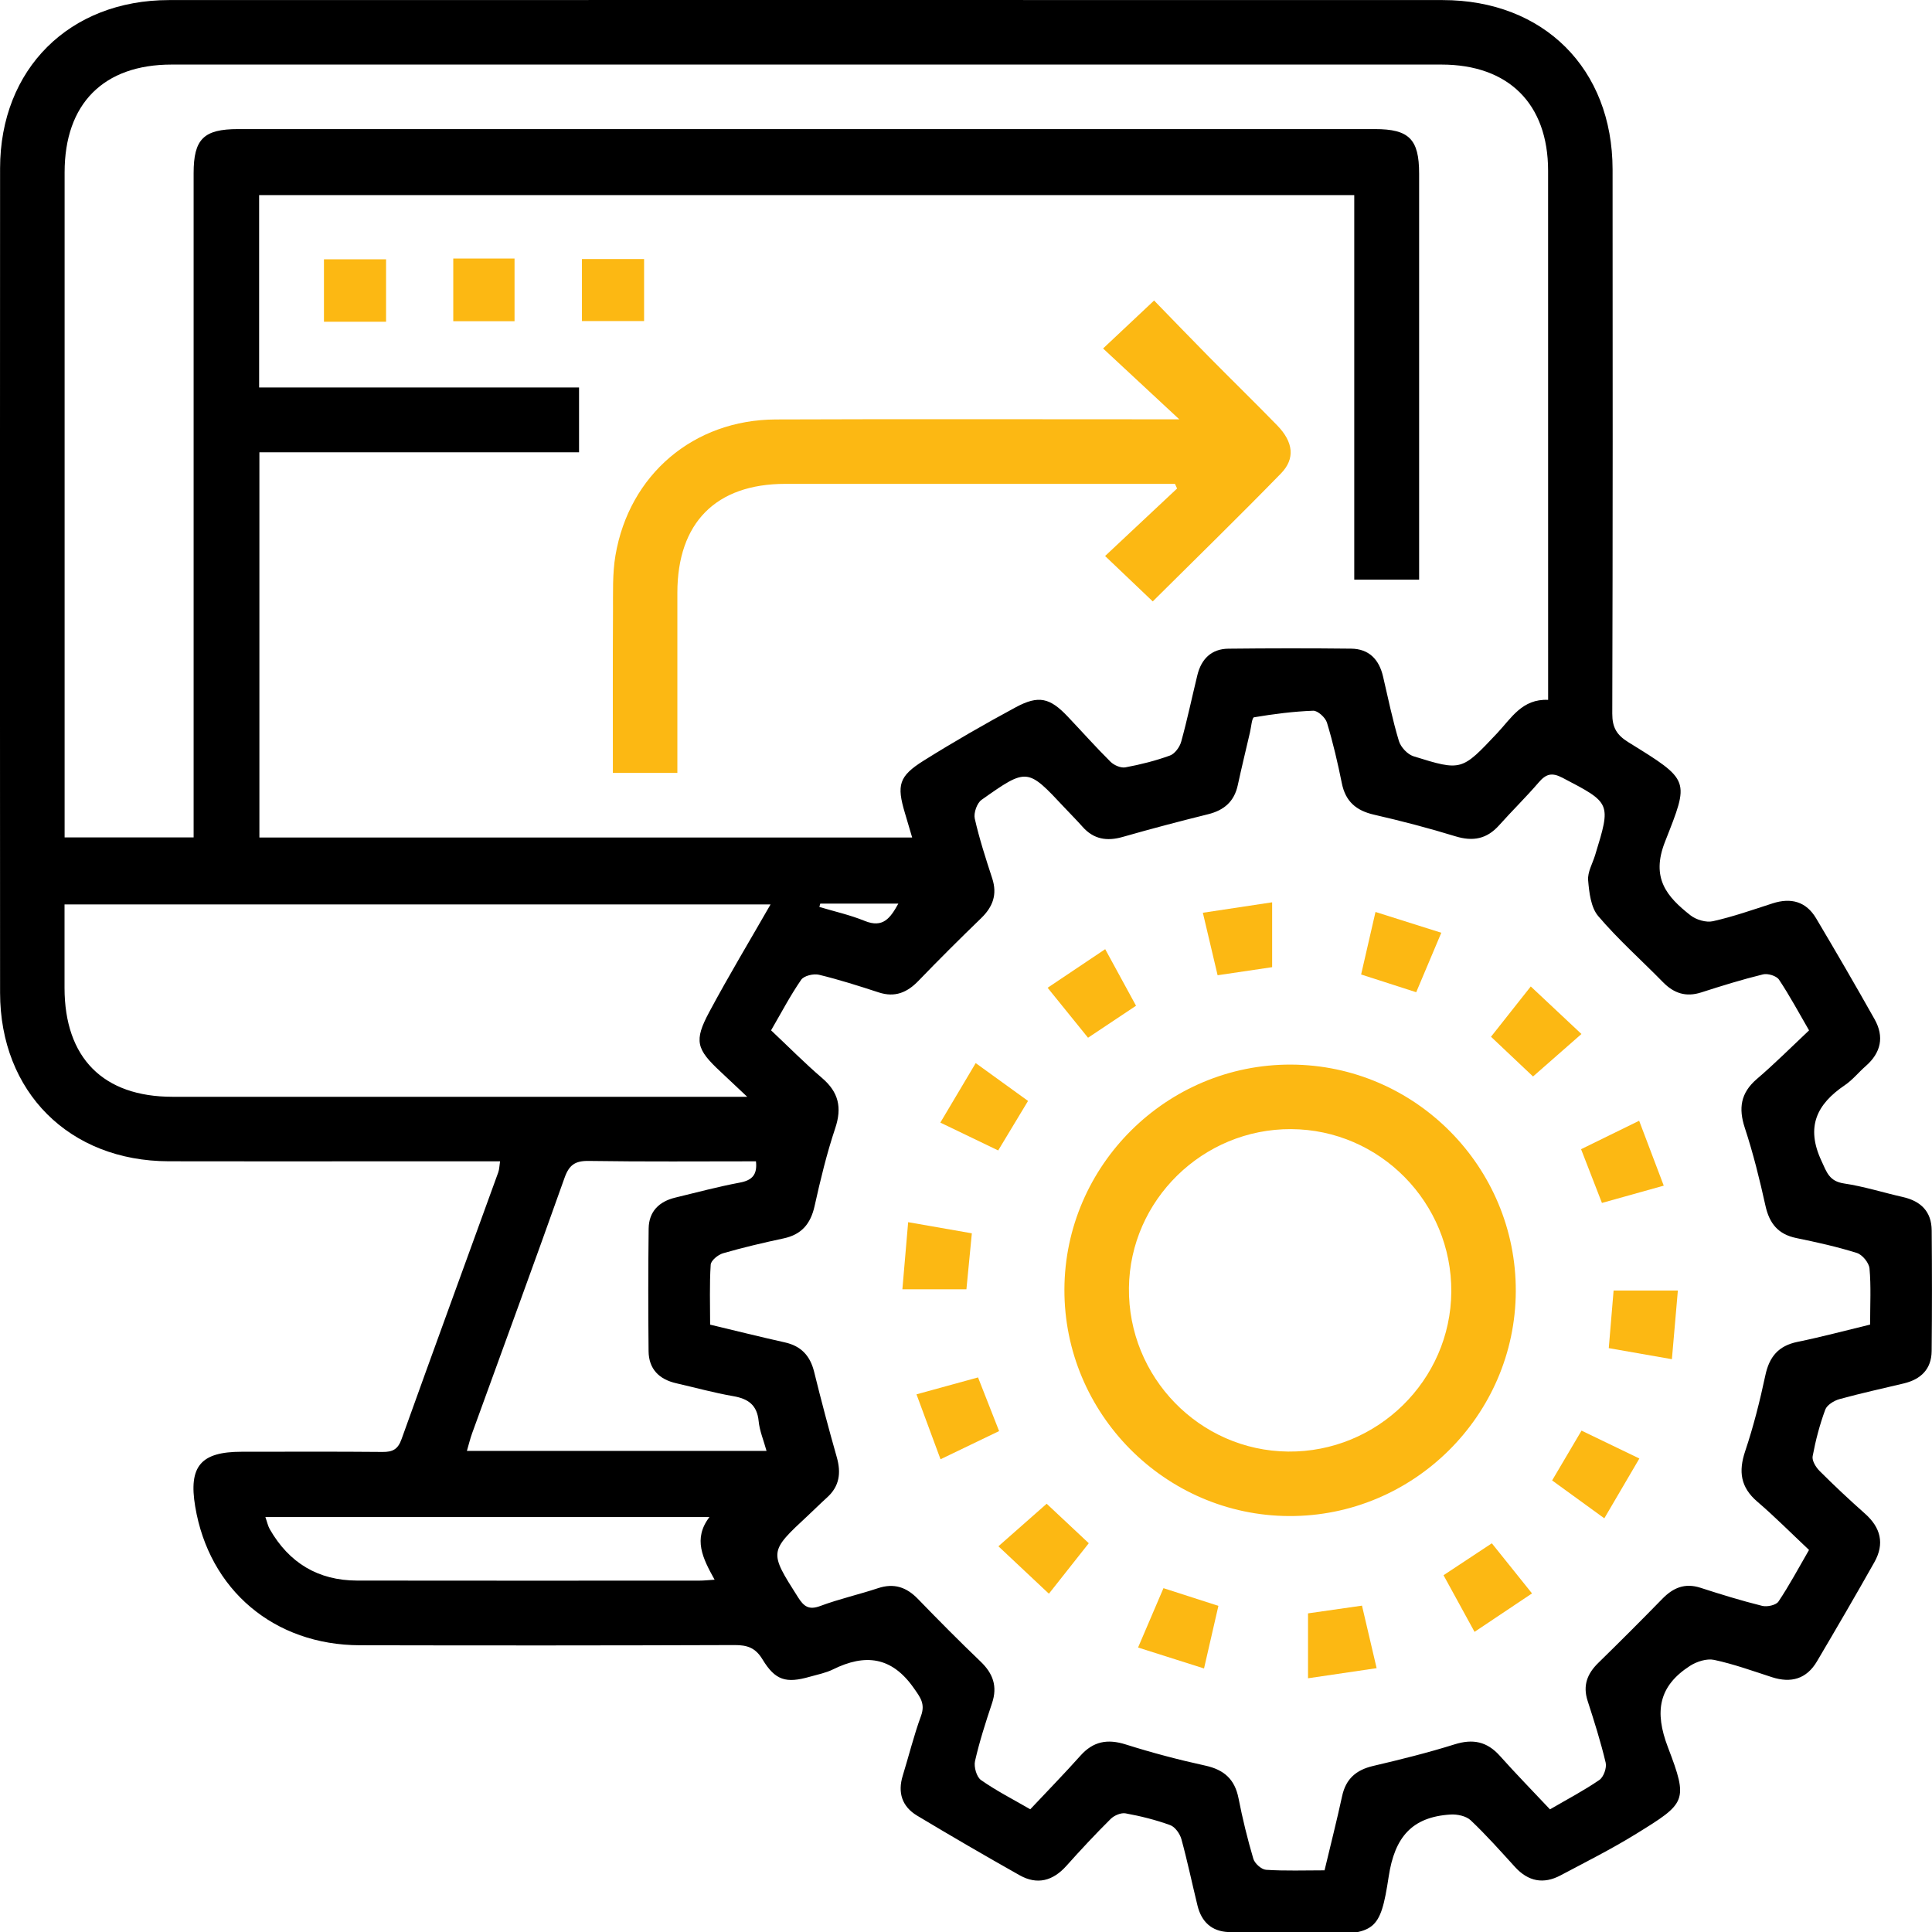 <?xml version="1.0" encoding="utf-8"?>
<!-- Generator: Adobe Illustrator 26.0.3, SVG Export Plug-In . SVG Version: 6.00 Build 0)  -->
<svg version="1.1" id="Layer_1" xmlns="http://www.w3.org/2000/svg" xmlns:xlink="http://www.w3.org/1999/xlink" x="0px" y="0px"
	 viewBox="0 0 512 512" style="enable-background:new 0 0 512 512;" xml:space="preserve">
<style type="text/css">
	.st0{fill:#FCB813;}
</style>
<path d="M132.52,307.76c-10.41,0-20.54,0-30.66,0c-19.05,0-38.1,0.04-57.15-0.01c-26.34-0.06-44.67-18.35-44.69-44.67
	c-0.04-72.83-0.04-145.65,0-218.48C0.05,18.28,18.39,0.03,44.8,0.02c112.51-0.03,225.02-0.02,337.53,0
	c26.75,0.01,44.99,18.18,45.02,44.87c0.04,48.08,0.06,96.15-0.08,144.23c-0.01,3.67,1.18,5.66,4.24,7.56
	c16.53,10.23,16.22,9.89,9.73,26.41c-3.78,9.62,0.47,14.54,6.77,19.49c1.51,1.18,4.14,1.96,5.94,1.55
	c5.36-1.2,10.58-3.04,15.82-4.73c4.87-1.57,8.87-0.49,11.52,3.96c5.26,8.85,10.44,17.76,15.49,26.74c2.62,4.66,1.71,8.88-2.35,12.43
	c-1.88,1.64-3.47,3.66-5.51,5.04c-7.47,5.05-10.39,11.05-6.25,19.99c1.44,3.12,2.09,5.48,6.02,6.07c5.25,0.78,10.38,2.42,15.58,3.59
	c4.78,1.08,7.61,3.86,7.65,8.85c0.09,10.66,0.1,21.32-0.01,31.98c-0.05,4.76-2.83,7.47-7.33,8.56c-5.7,1.37-11.44,2.61-17.09,4.17
	c-1.45,0.4-3.32,1.55-3.78,2.8c-1.47,3.99-2.56,8.15-3.34,12.33c-0.22,1.16,0.84,2.9,1.81,3.88c3.9,3.9,7.93,7.68,12.06,11.34
	c4.2,3.72,5.23,8,2.49,12.87c-4.97,8.82-10.07,17.57-15.22,26.29c-2.75,4.66-6.86,5.82-11.93,4.18c-5.07-1.64-10.11-3.47-15.31-4.58
	c-1.96-0.42-4.63,0.44-6.42,1.59c-8.3,5.37-9.46,12.07-5.83,21.57c5.48,14.33,4.79,14.77-8.4,22.93
	c-6.49,4.01-13.34,7.45-20.09,11.03c-4.5,2.38-8.53,1.6-12.02-2.22c-3.84-4.21-7.63-8.49-11.76-12.39
	c-1.21-1.14-3.57-1.64-5.35-1.53c-10.21,0.64-14.79,5.97-16.38,16.43c-2.23,14.68-3.61,15.13-18.44,15.44
	c-7.99,0.17-16-0.39-23.99-0.72c-4.51-0.18-7.19-2.74-8.24-7.02c-1.44-5.87-2.67-11.8-4.27-17.62c-0.4-1.43-1.67-3.23-2.96-3.7
	c-3.82-1.39-7.82-2.39-11.83-3.12c-1.21-0.22-3.02,0.55-3.95,1.48c-4.04,4.01-7.93,8.18-11.73,12.43c-3.57,3.99-7.72,5.12-12.4,2.49
	c-9.13-5.14-18.18-10.41-27.17-15.8c-3.99-2.4-5.19-6.09-3.8-10.6c1.62-5.26,2.94-10.64,4.83-15.8c1.18-3.23-0.15-4.91-1.94-7.45
	c-5.84-8.31-12.87-9.1-21.38-4.9c-1.89,0.93-4.04,1.35-6.09,1.93c-6.35,1.82-9.2,1.01-12.6-4.6c-1.84-3.04-3.99-3.79-7.34-3.78
	c-33.11,0.12-66.22,0.12-99.34,0.05c-22.72-0.05-39.96-14.64-43.65-36.76c-1.78-10.66,1.47-14.51,12.26-14.52
	c12.46,0,24.92-0.07,37.38,0.05c2.69,0.03,4.08-0.69,5.04-3.38c8.46-23.59,17.08-47.12,25.62-70.68
	C132.33,309.9,132.33,309.01,132.52,307.76z M410.27,185.47c0-47.28,0.01-93.76-0.01-140.23c-0.01-17.73-10.47-28.13-28.28-28.13
	c-112.16-0.01-224.33-0.01-336.49,0c-18.06,0-28.37,10.39-28.37,28.57c-0.01,56.81,0,113.61,0,170.42c0,1.9,0,3.81,0,5.82
	c11.67,0,22.76,0,34.19,0c0-2.46,0-4.57,0-6.68c0-56.45,0-112.9,0-169.35c0-9.05,2.67-11.68,11.81-11.68
	c100.41-0.01,200.83-0.01,301.24,0c9.06,0,11.72,2.67,11.72,11.79c0.01,34.19,0,68.38,0,102.57c0,1.69,0,3.39,0,5.04
	c-6.07,0-11.34,0-17.19,0c0-34.17,0-68.06,0-101.91c-97.14,0-193.7,0-290.22,0c0,17.07,0,33.74,0,50.99c28.46,0,56.65,0,84.78,0
	c0,6,0,11.39,0,17.18c-28.47,0-56.53,0-84.71,0c0,34.29,0,68.18,0,102.08c57.74,0,115.12,0,172.99,0c-0.72-2.45-1.31-4.47-1.92-6.49
	c-2.21-7.39-1.63-9.74,4.95-13.87c7.98-4.99,16.15-9.7,24.43-14.16c6.06-3.26,9.05-2.5,13.72,2.42c3.8,4,7.47,8.14,11.38,12.02
	c0.93,0.93,2.74,1.71,3.94,1.49c4.01-0.74,8.01-1.75,11.83-3.14c1.29-0.47,2.58-2.25,2.97-3.68c1.61-5.82,2.85-11.75,4.28-17.62
	c1.05-4.29,3.72-6.96,8.23-7.01c10.83-0.12,21.67-0.13,32.5-0.01c4.76,0.05,7.43,2.86,8.48,7.39c1.33,5.71,2.51,11.48,4.2,17.09
	c0.49,1.62,2.28,3.54,3.87,4.04c12.79,3.99,12.77,3.85,22.19-6.14C400.49,190.35,403.38,185.16,410.27,185.47z M479.42,273.06
	c-2.71-4.66-5.13-9.2-7.97-13.45c-0.67-1-2.96-1.7-4.23-1.39c-5.52,1.35-10.96,3.04-16.37,4.78c-4.05,1.3-7.24,0.25-10.14-2.71
	c-5.72-5.84-11.88-11.3-17.16-17.51c-1.96-2.3-2.4-6.24-2.68-9.5c-0.18-2.14,1.16-4.42,1.84-6.62c4.28-13.93,4.23-13.82-8.65-20.55
	c-2.82-1.47-4.37-1-6.29,1.24c-3.36,3.91-7.07,7.53-10.51,11.38c-3.24,3.62-6.91,4.32-11.55,2.9c-7.12-2.19-14.35-4.07-21.62-5.74
	c-4.7-1.08-7.52-3.5-8.49-8.32c-1.09-5.4-2.34-10.78-3.94-16.05c-0.41-1.36-2.43-3.21-3.65-3.17c-5.25,0.19-10.5,0.87-15.68,1.74
	c-0.56,0.1-0.75,2.58-1.07,3.97c-1.09,4.67-2.22,9.34-3.24,14.03c-0.94,4.33-3.63,6.64-7.86,7.69c-7.58,1.88-15.14,3.87-22.65,6.02
	c-4.18,1.19-7.69,0.63-10.64-2.71c-1.53-1.73-3.18-3.37-4.76-5.06c-9.85-10.53-9.9-10.61-21.98-2.07c-1.22,0.86-2.14,3.48-1.81,4.97
	c1.21,5.36,2.92,10.62,4.63,15.86c1.39,4.27,0.16,7.54-2.96,10.56c-5.63,5.44-11.17,10.96-16.6,16.59c-3,3.11-6.24,4.46-10.52,3.06
	c-5.24-1.71-10.5-3.39-15.84-4.68c-1.43-0.34-3.97,0.26-4.71,1.33c-2.9,4.2-5.28,8.76-7.98,13.4c4.71,4.43,8.95,8.73,13.53,12.65
	c4.37,3.74,5.31,7.81,3.47,13.3c-2.25,6.72-3.92,13.66-5.46,20.59c-1.05,4.72-3.43,7.58-8.22,8.6c-5.39,1.15-10.76,2.41-16.05,3.94
	c-1.32,0.38-3.2,1.92-3.27,3.03c-0.34,5.27-0.15,10.58-0.15,15.89c7.03,1.68,13.4,3.27,19.81,4.7c4.31,0.96,6.7,3.54,7.75,7.79
	c1.87,7.58,3.87,15.14,6.01,22.65c1.18,4.16,0.71,7.7-2.6,10.68c-1.72,1.55-3.35,3.19-5.05,4.77c-10.35,9.62-10.29,9.58-2.65,21.62
	c1.56,2.47,2.87,3.49,5.94,2.34c4.98-1.86,10.22-3.03,15.28-4.71c4.25-1.41,7.55-0.28,10.58,2.85c5.44,5.62,10.95,11.18,16.6,16.59
	c3.31,3.17,4.53,6.57,3.04,11.03c-1.69,5.06-3.33,10.15-4.51,15.34c-0.35,1.53,0.41,4.2,1.58,5.03c4.04,2.84,8.48,5.1,13.06,7.75
	c4.59-4.88,9.05-9.45,13.3-14.21c3.4-3.81,7.17-4.5,12-2.97c6.93,2.19,13.99,4.06,21.1,5.61c4.97,1.09,7.8,3.62,8.79,8.65
	c1.06,5.4,2.37,10.78,3.93,16.05c0.37,1.24,2.15,2.83,3.37,2.91c5.1,0.33,10.24,0.14,15.5,0.14c1.65-6.92,3.27-13.28,4.66-19.69
	c0.99-4.57,3.73-6.92,8.2-7.97c7.26-1.7,14.51-3.5,21.62-5.73c4.85-1.52,8.59-0.74,11.98,3.05c4.25,4.76,8.71,9.32,13.28,14.18
	c4.6-2.68,9.02-4.99,13.1-7.8c1.12-0.77,1.98-3.21,1.66-4.57c-1.31-5.53-3.03-10.96-4.78-16.37c-1.33-4.09-0.1-7.22,2.84-10.09
	c5.72-5.59,11.38-11.25,16.97-16.98c2.86-2.93,5.96-4.24,10.07-2.92c5.41,1.75,10.85,3.43,16.37,4.8c1.31,0.33,3.68-0.18,4.32-1.14
	c2.93-4.37,5.41-9.04,8.1-13.68c-4.87-4.58-9.13-8.88-13.71-12.8c-4.43-3.8-5.02-7.98-3.21-13.37c2.2-6.55,3.9-13.3,5.34-20.07
	c1.05-4.96,3.47-7.86,8.53-8.9c6.38-1.3,12.68-3,19.24-4.58c0-5.31,0.27-10.12-0.16-14.87c-0.14-1.51-1.89-3.65-3.35-4.11
	c-5.24-1.65-10.65-2.84-16.04-3.95c-4.83-0.99-7.15-3.87-8.19-8.59c-1.53-6.93-3.24-13.86-5.46-20.59
	c-1.71-5.21-1.12-9.23,3.11-12.91C470.21,282,474.6,277.6,479.42,273.06z M198.02,290.66c-3.04-2.86-5.05-4.77-7.08-6.66
	c-6.4-5.96-7.07-8.15-3.01-15.75c5.23-9.77,10.95-19.27,16.27-28.56c-61.87,0-124.28,0-187.1,0c0,7.58-0.01,14.84,0,22.11
	c0.02,18.55,10.22,28.86,28.62,28.86c48.6,0.01,97.2,0,145.8,0C193.22,290.66,194.92,290.66,198.02,290.66z M203.14,384.51
	c-0.77-2.81-1.84-5.31-2.09-7.88c-0.42-4.32-2.78-5.95-6.76-6.64c-5.07-0.88-10.05-2.26-15.07-3.41c-4.55-1.04-7.29-3.77-7.34-8.51
	c-0.11-10.83-0.11-21.66,0.02-32.49c0.06-4.51,2.75-7.16,7.04-8.2c5.7-1.38,11.37-2.9,17.13-3.98c3.25-0.61,4.66-2.08,4.27-5.64
	c-14.78,0-29.54,0.13-44.29-0.1c-3.65-0.06-5.23,1.06-6.45,4.5c-8.02,22.6-16.3,45.11-24.48,67.66c-0.52,1.44-0.88,2.94-1.39,4.69
	C150.39,384.51,176.51,384.51,203.14,384.51z M70.33,402.04c0.47,1.32,0.67,2.35,1.16,3.21c5.12,8.94,12.83,13.6,23.15,13.62
	c30.27,0.05,60.54,0.02,90.81,0.01c1.12,0,2.24-0.13,3.93-0.24c-3.16-5.68-5.78-10.83-1.37-16.6
	C148.59,402.04,109.7,402.04,70.33,402.04z M217.38,239.46c-0.08,0.3-0.16,0.59-0.24,0.89c4.01,1.2,8.13,2.12,11.99,3.69
	c4.9,2,6.81-0.75,8.94-4.57C230.83,239.46,224.11,239.46,217.38,239.46z"/>
<path class="st0" d="M305.49,159.38c-4.25-4.05-8.08-7.7-12.63-12.03c6.49-6.09,12.79-11.99,19.08-17.89
	c-0.19-0.41-0.38-0.82-0.56-1.23c-1.69,0-3.38,0-5.07,0c-32.74,0-65.47-0.01-98.21,0c-18.38,0.01-28.58,10.31-28.59,28.86
	c-0.01,15.81,0,31.61,0,47.74c-5.77,0-11.17,0-17.09,0c0-14.36-0.05-28.55,0.03-42.73c0.03-4.97-0.17-10.03,0.65-14.89
	c3.64-21.46,20.74-35.96,42.48-36.05c33.27-0.13,66.54-0.04,99.81-0.04c1.93,0,3.86,0,7.13,0c-7.21-6.7-13.59-12.64-20.19-18.77
	c5.09-4.79,8.96-8.42,13.52-12.71c4.7,4.83,9.59,9.92,14.55,14.94c6,6.08,12.12,12.04,18.08,18.16c4.26,4.38,4.83,8.8,0.98,12.74
	C328.29,136.94,316.84,148.1,305.49,159.38z"/>
<path class="st0" d="M102.31,85.27c-5.58,0-10.84,0-16.46,0c0-5.47,0-10.85,0-16.56c5.42,0,10.81,0,16.46,0
	C102.31,74.15,102.31,79.41,102.31,85.27z"/>
<path class="st0" d="M120.12,68.51c5.58,0,10.71,0,16.24,0c0,5.48,0,10.87,0,16.62c-5.29,0-10.68,0-16.24,0
	C120.12,79.56,120.12,74.05,120.12,68.51z"/>
<path class="st0" d="M154.22,68.65c5.7,0,10.96,0,16.47,0c0,5.51,0,10.77,0,16.44c-5.33,0-10.72,0-16.47,0
	C154.22,79.79,154.22,74.41,154.22,68.65z"/>
<path class="st0" d="M401.7,342.21c-0.13,32.89-27.17,59.7-60.07,59.56c-32.87-0.13-59.67-27.19-59.55-60.09
	c0.13-32.88,27.17-59.68,60.08-59.55C375.05,282.26,401.83,309.28,401.7,342.21z M384.61,342.34c0.16-23.62-18.93-43-42.46-43.11
	c-23.38-0.11-42.7,18.81-42.97,42.06c-0.27,23.65,18.7,43.16,42.19,43.39C364.96,384.91,384.44,365.83,384.61,342.34z"/>
<path class="st0" d="M337.13,239.12c0,6.38,0,11.63,0,17.19c-4.48,0.66-9.14,1.35-14.45,2.14c-1.24-5.25-2.47-10.48-3.91-16.56
	C324.93,240.95,330.54,240.11,337.13,239.12z"/>
<path class="st0" d="M360.71,258.25c1.29-5.59,2.46-10.72,3.81-16.57c5.95,1.88,11.43,3.61,17.44,5.51
	c-2.36,5.59-4.46,10.57-6.65,15.76C370.4,261.37,365.9,259.92,360.71,258.25z"/>
<path class="st0" d="M434.39,297.01c2.26,5.95,4.25,11.2,6.52,17.2c-5.77,1.61-10.94,3.06-16.38,4.58
	c-1.87-4.83-3.59-9.25-5.53-14.24C423.8,302.2,428.67,299.81,434.39,297.01z"/>
<path class="st0" d="M427.62,342c5.72,0,10.96,0,17.03,0c-0.53,6.06-1.03,11.9-1.58,18.2c-5.86-1.03-11.02-1.93-16.73-2.93
	C426.76,352.22,427.16,347.4,427.62,342z"/>
<path class="st0" d="M346.64,427.56c4.65-0.67,9.19-1.32,14.3-2.05c1.23,5.26,2.46,10.52,3.88,16.57
	c-6.16,0.91-11.81,1.74-18.18,2.68C346.64,438.72,346.64,433.34,346.64,427.56z"/>
<path class="st0" d="M419.1,274.02c-4.49,3.94-8.59,7.53-12.83,11.26c-3.78-3.57-7.35-6.94-11.14-10.53
	c3.42-4.33,6.71-8.48,10.54-13.33C410.16,265.64,414.47,269.68,419.1,274.02z"/>
<path class="st0" d="M425.16,402.37c-4.97-3.61-9.25-6.71-13.83-10.04c2.58-4.37,5.05-8.55,7.79-13.2
	c4.96,2.39,9.81,4.73,15.33,7.39C431.34,391.83,428.43,396.79,425.16,402.37z"/>
<path class="st0" d="M292.89,251.54c2.95,5.4,5.53,10.14,8.17,14.99c-4.28,2.86-8.23,5.49-12.72,8.48
	c-3.4-4.21-6.8-8.41-10.71-13.24C282.71,258.36,287.6,255.08,292.89,251.54z"/>
<path class="st0" d="M249.25,386.72c-2.31-6.25-4.25-11.48-6.37-17.21c5.85-1.61,10.9-3,16.31-4.48c1.82,4.65,3.55,9.05,5.58,14.22
	C259.87,381.62,254.9,384.01,249.25,386.72z"/>
<path class="st0" d="M264.59,409.78c4.57-4.03,8.55-7.54,12.79-11.27c3.67,3.44,7.25,6.79,11.16,10.46
	c-3.4,4.31-6.77,8.58-10.57,13.38C273.53,418.18,269.31,414.21,264.59,409.78z"/>
<path class="st0" d="M322.89,425.57c-1.27,5.53-2.45,10.65-3.81,16.59c-5.89-1.87-11.35-3.6-17.48-5.55
	c2.39-5.58,4.51-10.55,6.73-15.73C313.19,422.45,317.71,423.9,322.89,425.57z"/>
<path class="st0" d="M272.44,291.76c-2.79,4.63-5.25,8.7-7.91,13.12c-5.02-2.42-9.88-4.75-15.33-7.38
	c3.22-5.43,6.17-10.38,9.37-15.77C263.44,285.25,267.82,288.42,272.44,291.76z"/>
<path class="st0" d="M257.55,326.84c-0.52,5.4-0.96,9.94-1.44,14.84c-5.41,0-10.79,0-16.97,0c0.5-5.82,0.99-11.51,1.53-17.79
	C246.58,324.92,251.88,325.84,257.55,326.84z"/>
<path class="st0" d="M382.55,417.45c4.44-2.93,8.39-5.55,12.8-8.46c3.41,4.25,6.77,8.44,10.65,13.28
	c-5.19,3.47-9.94,6.65-15.23,10.19C387.9,427.2,385.31,422.48,382.55,417.45z"/>
</svg>
